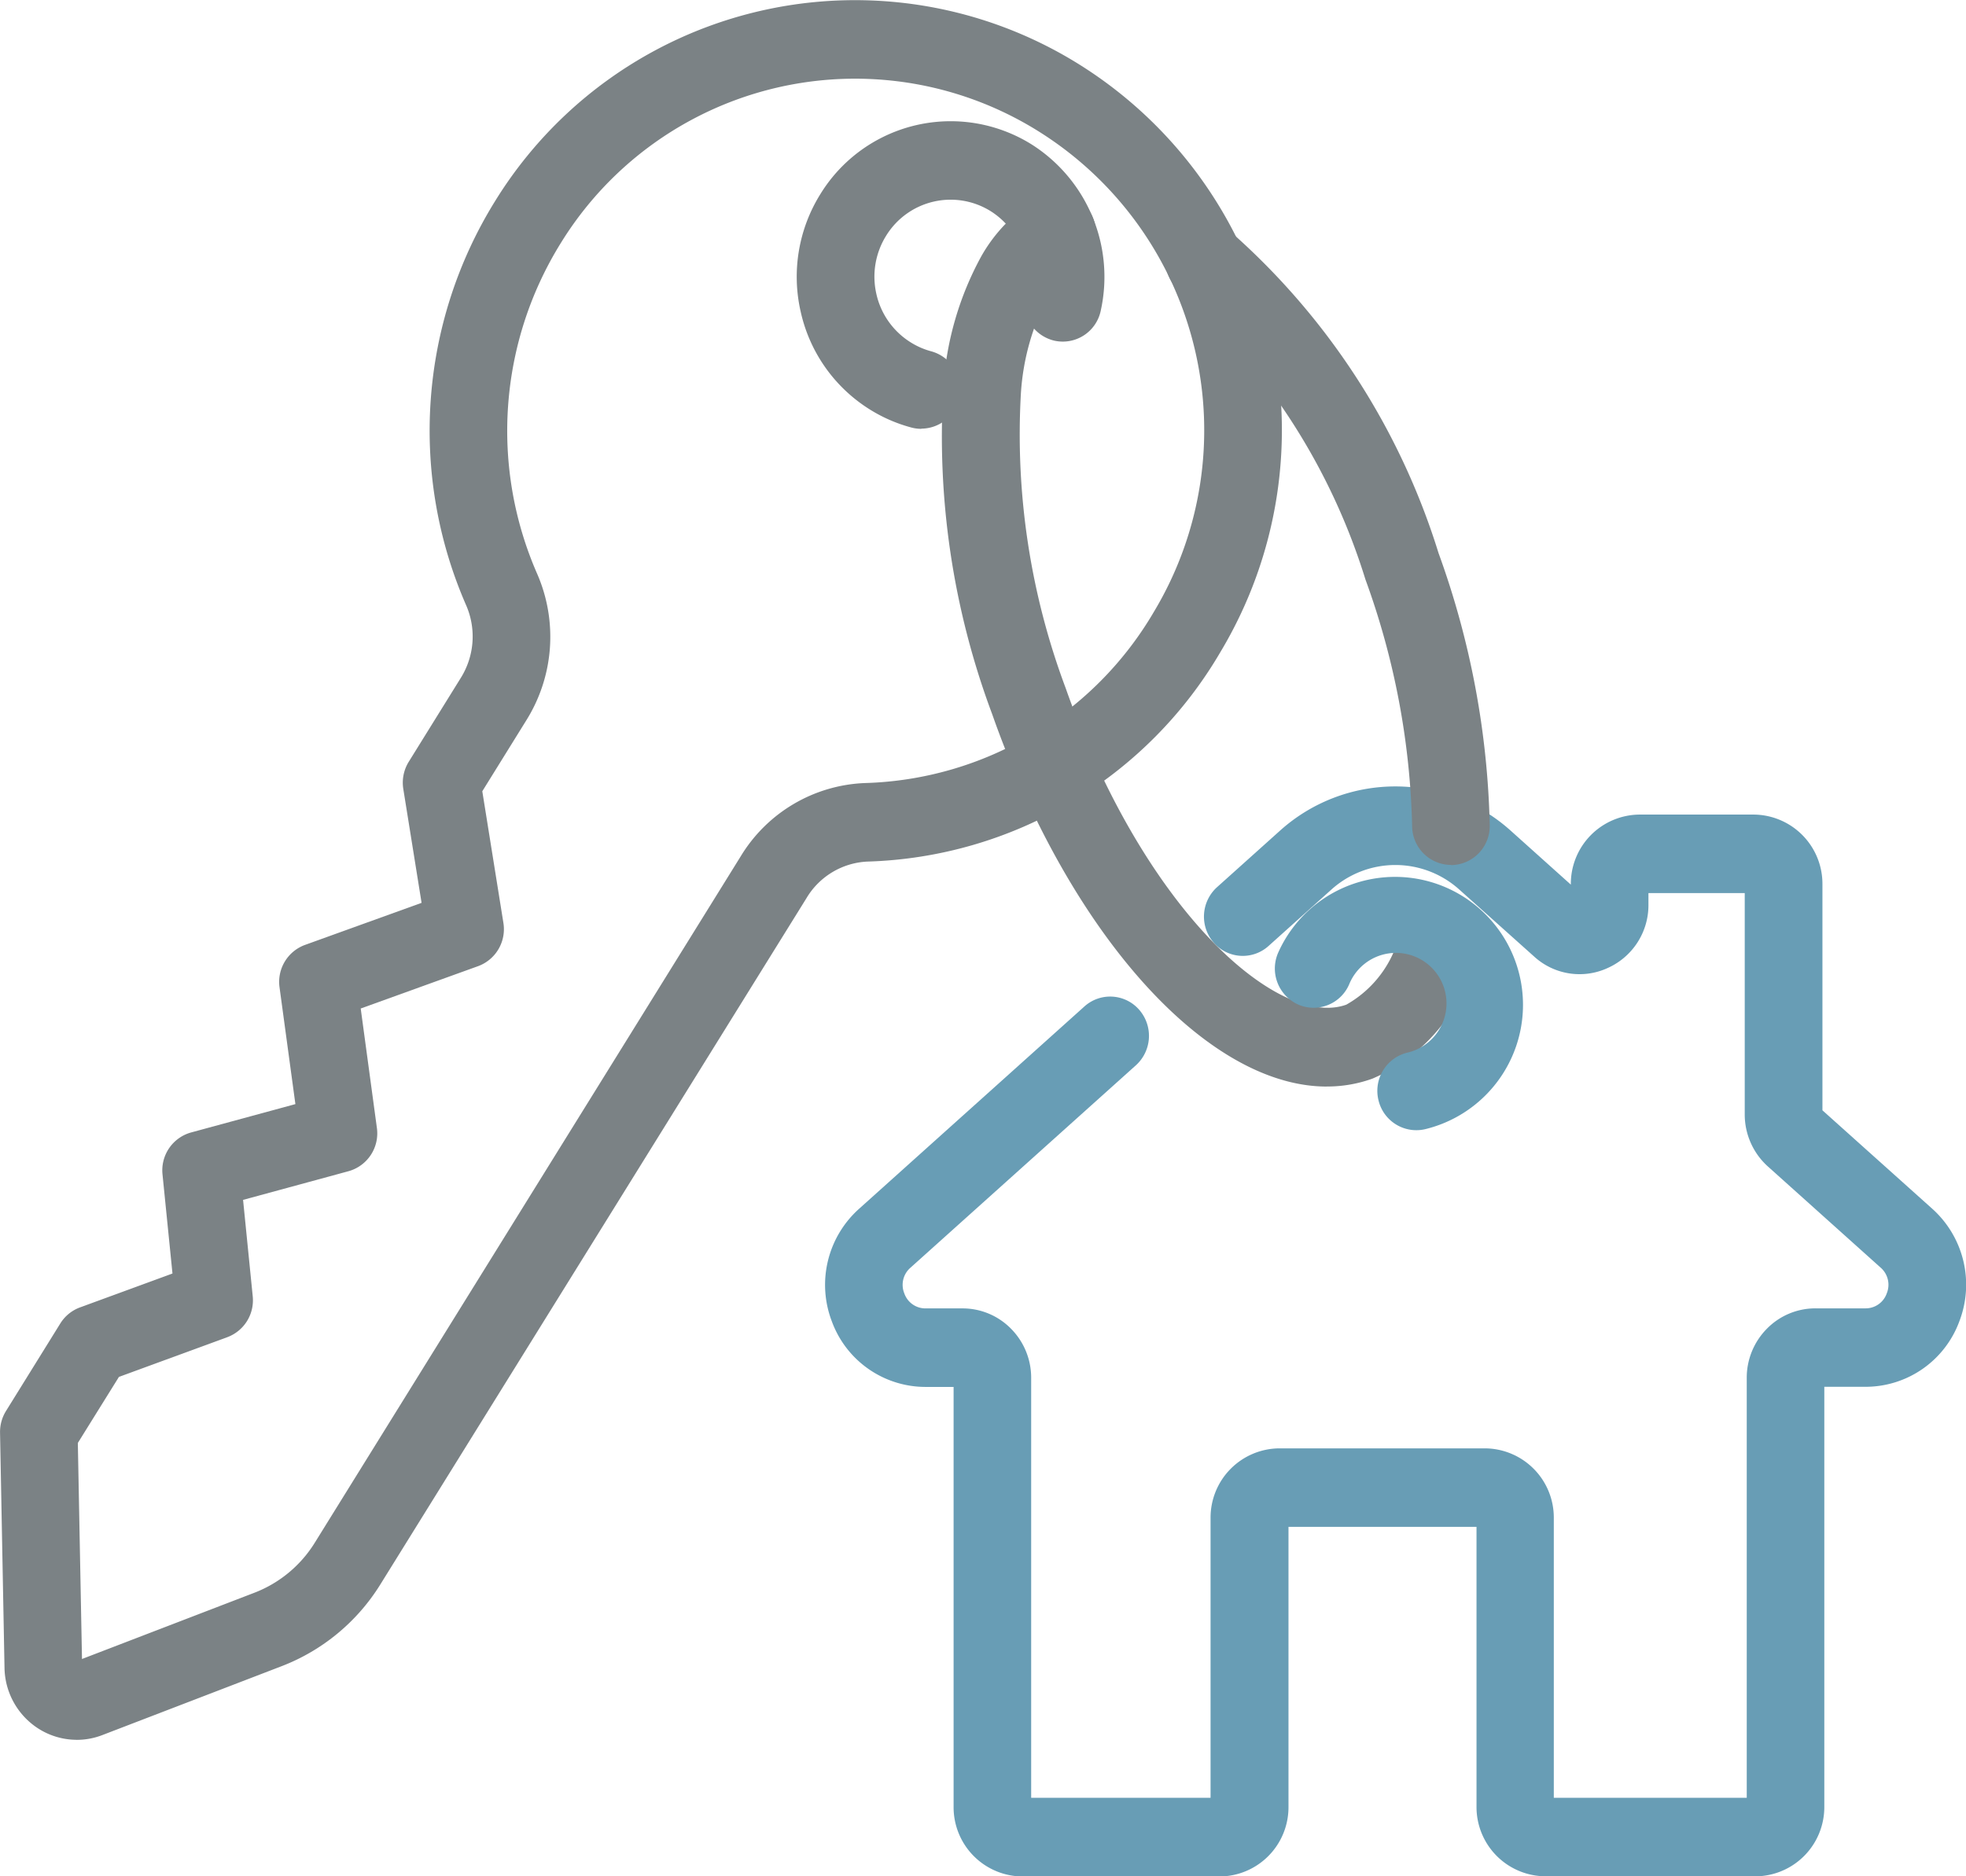 <svg id="グループ_887" data-name="グループ 887" xmlns="http://www.w3.org/2000/svg" xmlns:xlink="http://www.w3.org/1999/xlink" width="44" height="42" viewBox="0 0 44 42">
  <defs>
    <clipPath id="clip-path">
      <rect id="長方形_1352" data-name="長方形 1352" width="44" height="42" fill="#7b8285"/>
    </clipPath>
  </defs>
  <g id="グループ_886" data-name="グループ 886" clip-path="url(#clip-path)">
    <path id="パス_1333" data-name="パス 1333" d="M1.719,38.945a1.6,1.6,0,0,1-.906-.281A1.646,1.646,0,0,1,.1,37.339L0,32.07a.889.889,0,0,1,.133-.485l1.216-1.96a.872.872,0,0,1,.44-.359l2.07-.759-.223-2.219a.879.879,0,0,1,.639-.938l2.335-.635L6.255,22.1a.881.881,0,0,1,.569-.948l2.61-.942-.409-2.549a.889.889,0,0,1,.122-.609l1.164-1.876a1.749,1.749,0,0,0,.123-1.622,9.748,9.748,0,0,1,.641-9.045A9.464,9.464,0,0,1,24.206,1.476a9.655,9.655,0,0,1,3.108,13.117,9.472,9.472,0,0,1-7.9,4.693,1.677,1.677,0,0,0-1.364.816L8.507,35.474a4.5,4.5,0,0,1-2.2,1.821l-4.02,1.545a1.594,1.594,0,0,1-.573.106M1.741,32.3l.093,4.836L5.7,35.65a2.751,2.751,0,0,0,1.341-1.112l9.537-15.372a3.406,3.406,0,0,1,2.784-1.638,7.746,7.746,0,0,0,6.465-3.838A7.893,7.893,0,0,0,23.282,2.965,7.737,7.737,0,0,0,12.546,5.447a7.971,7.971,0,0,0-.524,7.4,3.526,3.526,0,0,1-.24,3.271h0l-.989,1.594.472,2.945a.881.881,0,0,1-.566.97l-2.627.948.362,2.673a.879.879,0,0,1-.635.969l-2.36.642.216,2.157a.88.88,0,0,1-.568.916l-2.426.889Zm9.306-16.652h0Z" transform="translate(0.001 0)" fill="#7b8285"/>
    <path id="パス_1334" data-name="パス 1334" d="M95.2,20.768a.858.858,0,0,1-.222-.029,3.419,3.419,0,0,1-.955-.42A3.462,3.462,0,0,1,92.5,18.143a3.5,3.5,0,0,1,.442-2.63,3.421,3.421,0,0,1,4.745-1.1,3.512,3.512,0,0,1,1.528,3.716.868.868,0,0,1-1.037.666.88.88,0,0,1-.657-1.051,1.74,1.74,0,0,0-.757-1.841,1.694,1.694,0,0,0-2.351.543,1.734,1.734,0,0,0-.219,1.3,1.715,1.715,0,0,0,.755,1.078,1.685,1.685,0,0,0,.473.209.881.881,0,0,1,.619,1.075.871.871,0,0,1-.839.656" transform="translate(-74.581 -11.169)" fill="#7b8285"/>
    <path id="パス_1335" data-name="パス 1335" d="M116.5,114.454h-4.71a1.55,1.55,0,0,1-1.538-1.558v-6.264h-4.208V112.9a1.55,1.55,0,0,1-1.538,1.558h-4.419a1.55,1.55,0,0,1-1.538-1.558v-9.4h-.621a2.236,2.236,0,0,1-2.105-1.47,2.284,2.284,0,0,1,.611-2.518l5.043-4.529a.861.861,0,0,1,1.226.075.888.888,0,0,1-.074,1.242l-5.043,4.529a.507.507,0,0,0-.14.577.5.5,0,0,0,.482.336h.82a1.518,1.518,0,0,1,1.086.455,1.557,1.557,0,0,1,.451,1.1v9.4H104.3v-6.264a1.55,1.55,0,0,1,1.538-1.558h4.606a1.55,1.55,0,0,1,1.538,1.558v6.264H116.3v-9.4a1.557,1.557,0,0,1,.451-1.1,1.519,1.519,0,0,1,1.087-.456h0l1.114,0h0a.5.5,0,0,0,.482-.337.508.508,0,0,0-.14-.577l-2.521-2.262a1.567,1.567,0,0,1-.518-1.166V92.445H114.1V92.7a1.541,1.541,0,0,1-.907,1.42,1.505,1.505,0,0,1-1.651-.254l-1.676-1.5a2.138,2.138,0,0,0-2.861,0l-1.408,1.264a.861.861,0,0,1-1.226-.075.887.887,0,0,1,.074-1.242l1.408-1.264a3.86,3.86,0,0,1,5.165,0l1.345,1.207v-.01a1.55,1.55,0,0,1,1.538-1.558h2.555a1.55,1.55,0,0,1,1.538,1.558v5.062l2.454,2.2a2.284,2.284,0,0,1,.612,2.518,2.237,2.237,0,0,1-2.106,1.471h-.918v9.4a1.55,1.55,0,0,1-1.538,1.558" transform="translate(-77.207 -72.454)" fill="#689db5"/>
    <path id="パス_1336" data-name="パス 1336" d="M141.54,39.74a.874.874,0,0,1-.868-.875,17.234,17.234,0,0,0-1.045-5.515,14.3,14.3,0,0,0-4.129-6.437.887.887,0,0,1-.174-1.231.86.86,0,0,1,1.215-.177,15.834,15.834,0,0,1,4.724,7.254,19.037,19.037,0,0,1,1.146,6.1.874.874,0,0,1-.863.885Z" transform="translate(-109.068 -20.379)" fill="#7b8285"/>
    <path id="パス_1337" data-name="パス 1337" d="M117.757,42.124c-2.342,0-5.042-2.61-6.884-6.808-.219-.5-.421-1.013-.6-1.524a17.735,17.735,0,0,1-1.09-7.373,7.025,7.025,0,0,1,.838-2.868,3.519,3.519,0,0,1,1.273-1.309.863.863,0,0,1,1.184.332.886.886,0,0,1-.328,1.2,1.808,1.808,0,0,0-.635.677,5.377,5.377,0,0,0-.6,2.145,16.177,16.177,0,0,0,1,6.606c.165.47.351.941.552,1.4,1.815,4.137,4.387,6.174,5.73,5.689a2.485,2.485,0,0,0,1.238-1.8.868.868,0,0,1,1.062-.626.881.881,0,0,1,.618,1.075,3.923,3.923,0,0,1-2.334,3.007,2.973,2.973,0,0,1-1.017.176" transform="translate(-88.066 -17.802)" fill="#7b8285"/>
    <path id="パス_1338" data-name="パス 1338" d="M151.011,105.856a.871.871,0,0,1-.844-.675.88.88,0,0,1,.643-1.06,1.131,1.131,0,1,0-1.293-1.542.865.865,0,0,1-1.138.468.884.884,0,0,1-.461-1.153,2.864,2.864,0,1,1,3.3,3.938.858.858,0,0,1-.2.024" transform="translate(-119.317 -80.557)" fill="#689db5"/>
  </g>
</svg>
